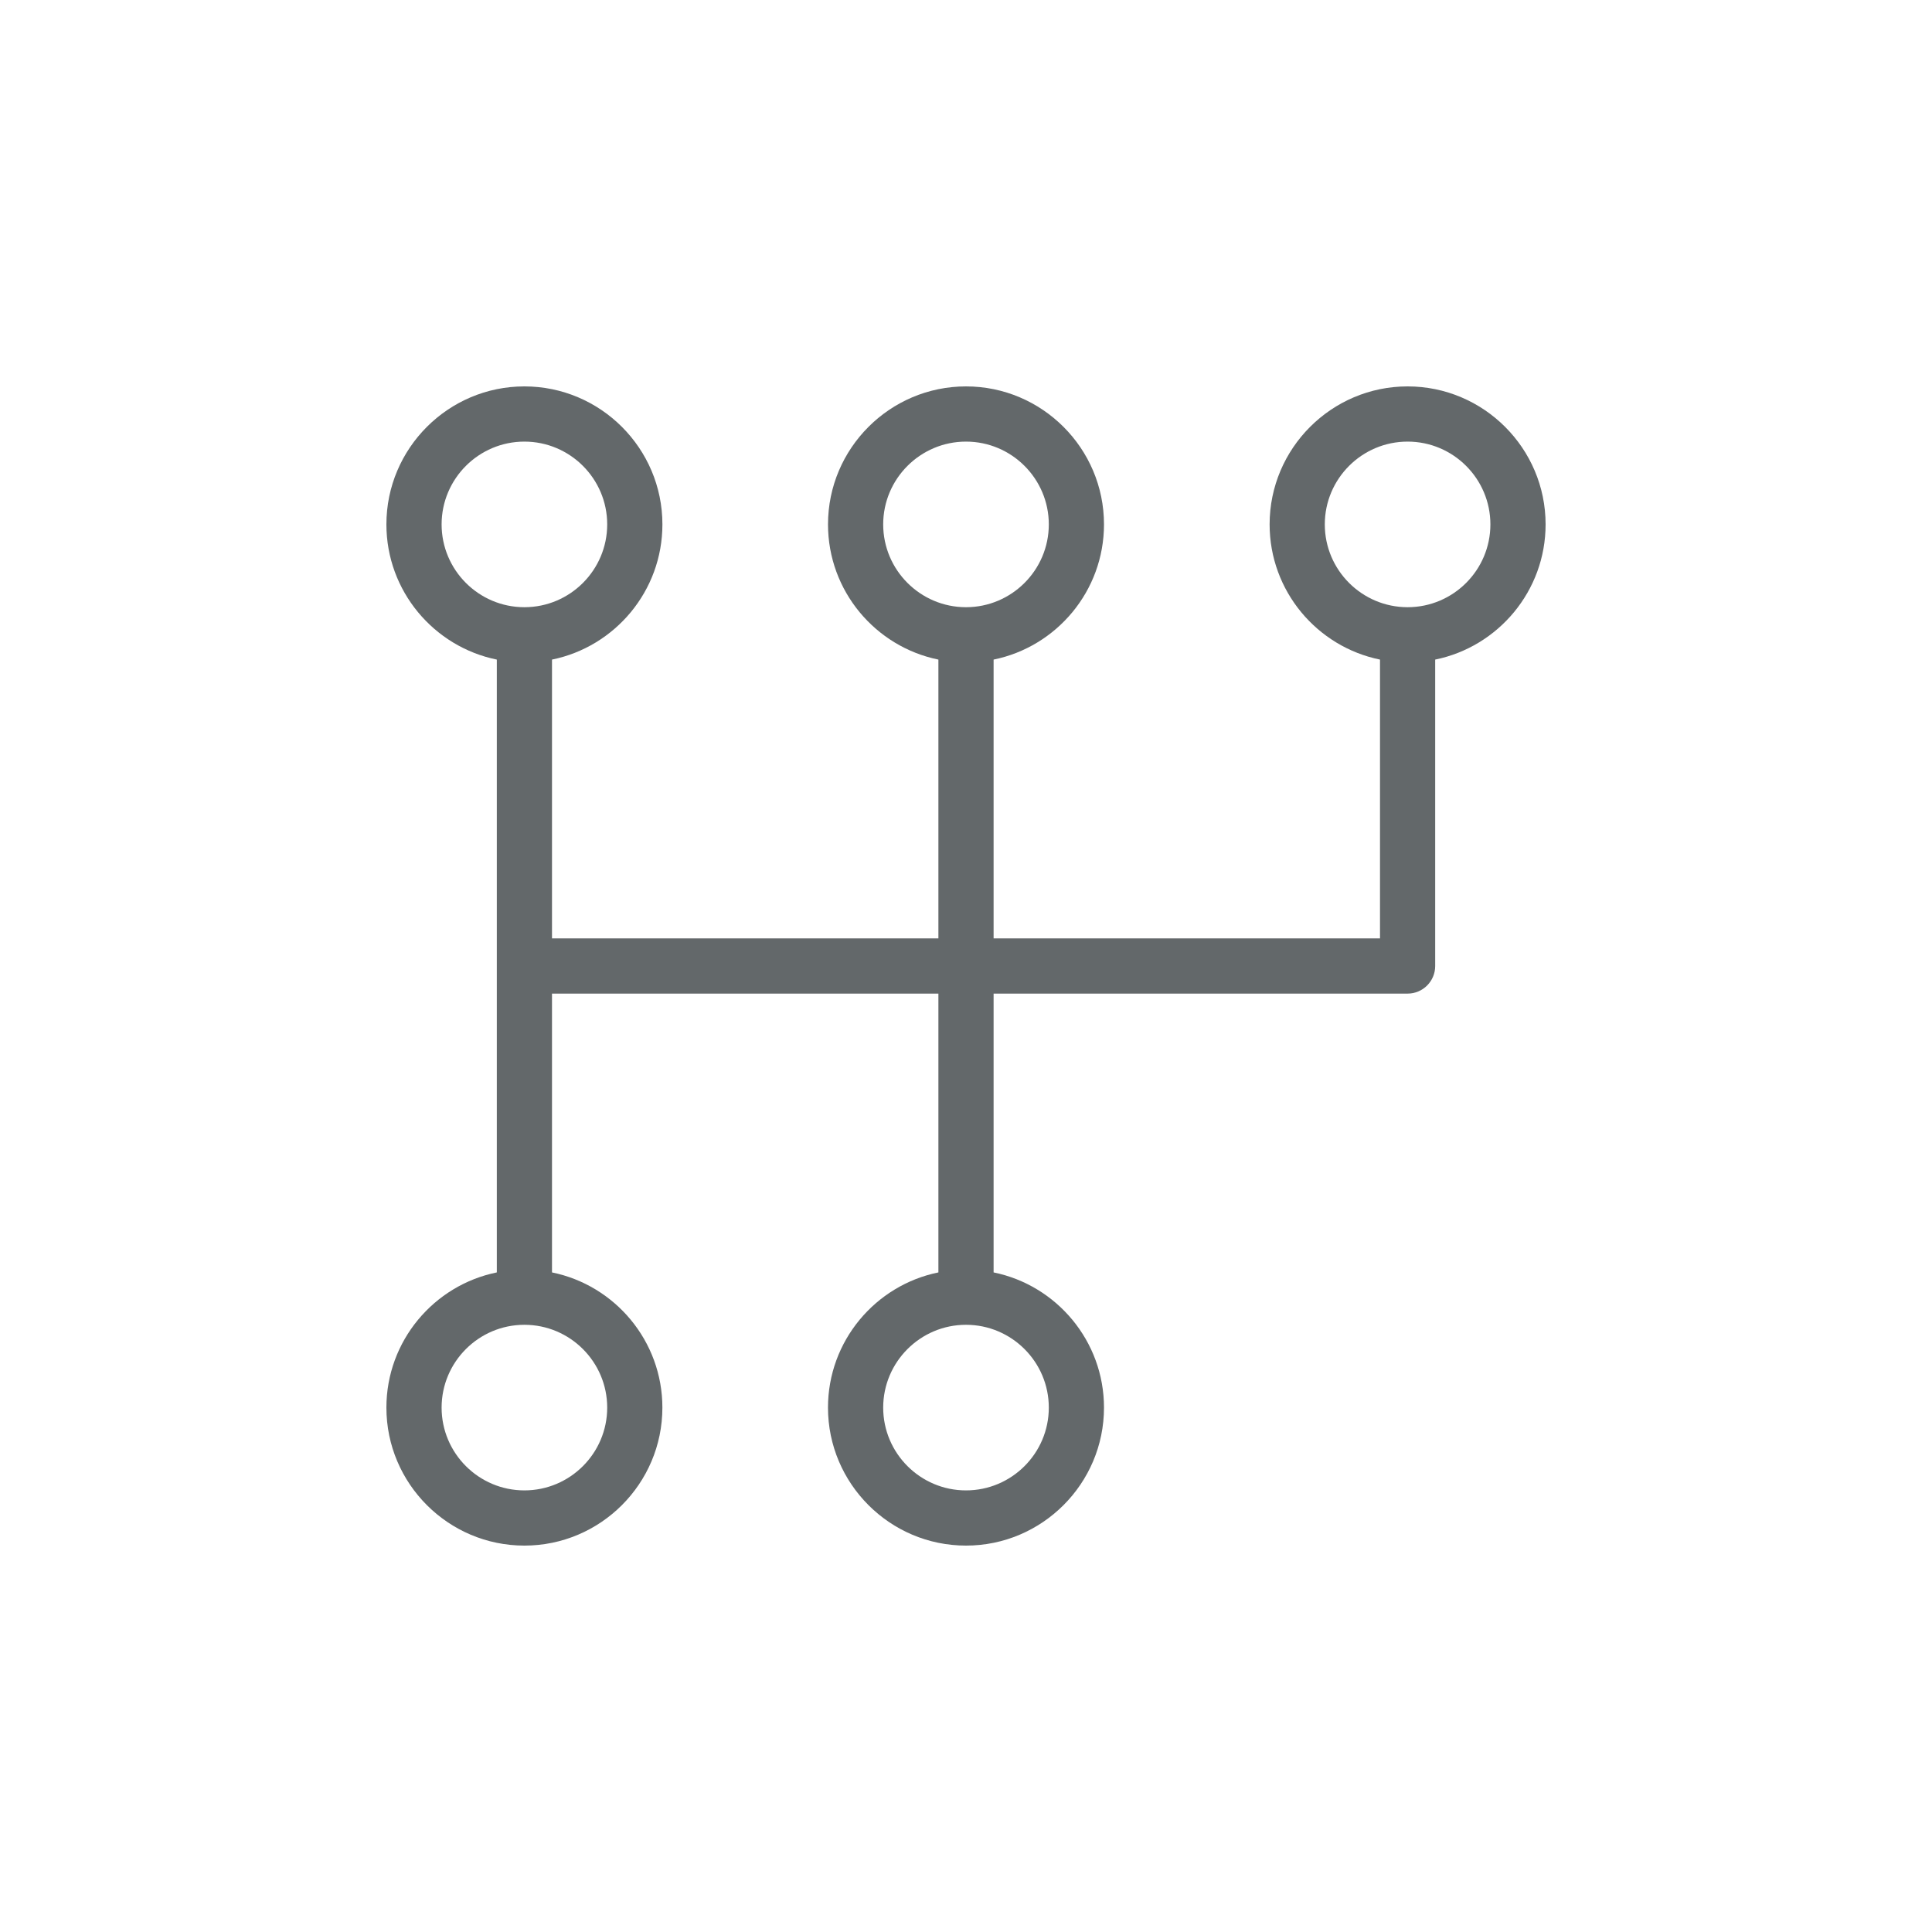 <svg width="80" height="80" viewBox="0 0 80 80" fill="none" xmlns="http://www.w3.org/2000/svg">
<path d="M58.286 16C55.136 16 52.572 18.565 52.572 21.714C52.572 24.473 54.537 26.782 57.143 27.312V38.857H41.143V27.312C43.749 26.782 45.714 24.473 45.714 21.714C45.714 18.565 43.15 16 40 16C36.85 16 34.286 18.565 34.286 21.714C34.286 24.473 36.252 26.782 38.857 27.312V38.857H22.857V27.312C25.463 26.782 27.429 24.473 27.429 21.714C27.429 18.565 24.864 16 21.714 16C18.564 16 16 18.565 16 21.714C16 24.473 17.966 26.782 20.572 27.312V52.688C17.966 53.218 16 55.527 16 58.286C16 61.435 18.565 64 21.714 64C24.864 64 27.428 61.435 27.428 58.286C27.428 55.527 25.463 53.218 22.857 52.688V41.143H38.857V52.688C36.251 53.218 34.285 55.527 34.285 58.286C34.286 61.435 36.85 64 40 64C43.15 64 45.714 61.435 45.714 58.286C45.714 55.527 43.748 53.218 41.143 52.688V41.143H58.286C58.916 41.143 59.428 40.631 59.428 40V27.312C62.034 26.782 64 24.473 64 21.714C64 18.565 61.435 16 58.286 16ZM25.143 58.286C25.143 60.176 23.605 61.714 21.714 61.714C19.824 61.714 18.286 60.176 18.286 58.286C18.286 56.395 19.824 54.857 21.714 54.857C23.605 54.857 25.143 56.395 25.143 58.286ZM21.714 25.143C19.824 25.143 18.286 23.605 18.286 21.714C18.286 19.824 19.824 18.286 21.714 18.286C23.605 18.286 25.143 19.824 25.143 21.714C25.143 23.605 23.605 25.143 21.714 25.143ZM43.429 58.286C43.429 60.176 41.89 61.714 40 61.714C38.11 61.714 36.571 60.176 36.571 58.286C36.571 56.395 38.11 54.857 40 54.857C41.89 54.857 43.429 56.395 43.429 58.286ZM40 25.143C38.11 25.143 36.571 23.605 36.571 21.714C36.571 19.824 38.11 18.286 40 18.286C41.89 18.286 43.429 19.824 43.429 21.714C43.429 23.605 41.89 25.143 40 25.143ZM58.286 25.143C56.395 25.143 54.857 23.605 54.857 21.714C54.857 19.824 56.395 18.286 58.286 18.286C60.176 18.286 61.714 19.824 61.714 21.714C61.714 23.605 60.176 25.143 58.286 25.143Z" fill="#63686A"/>
</svg>
